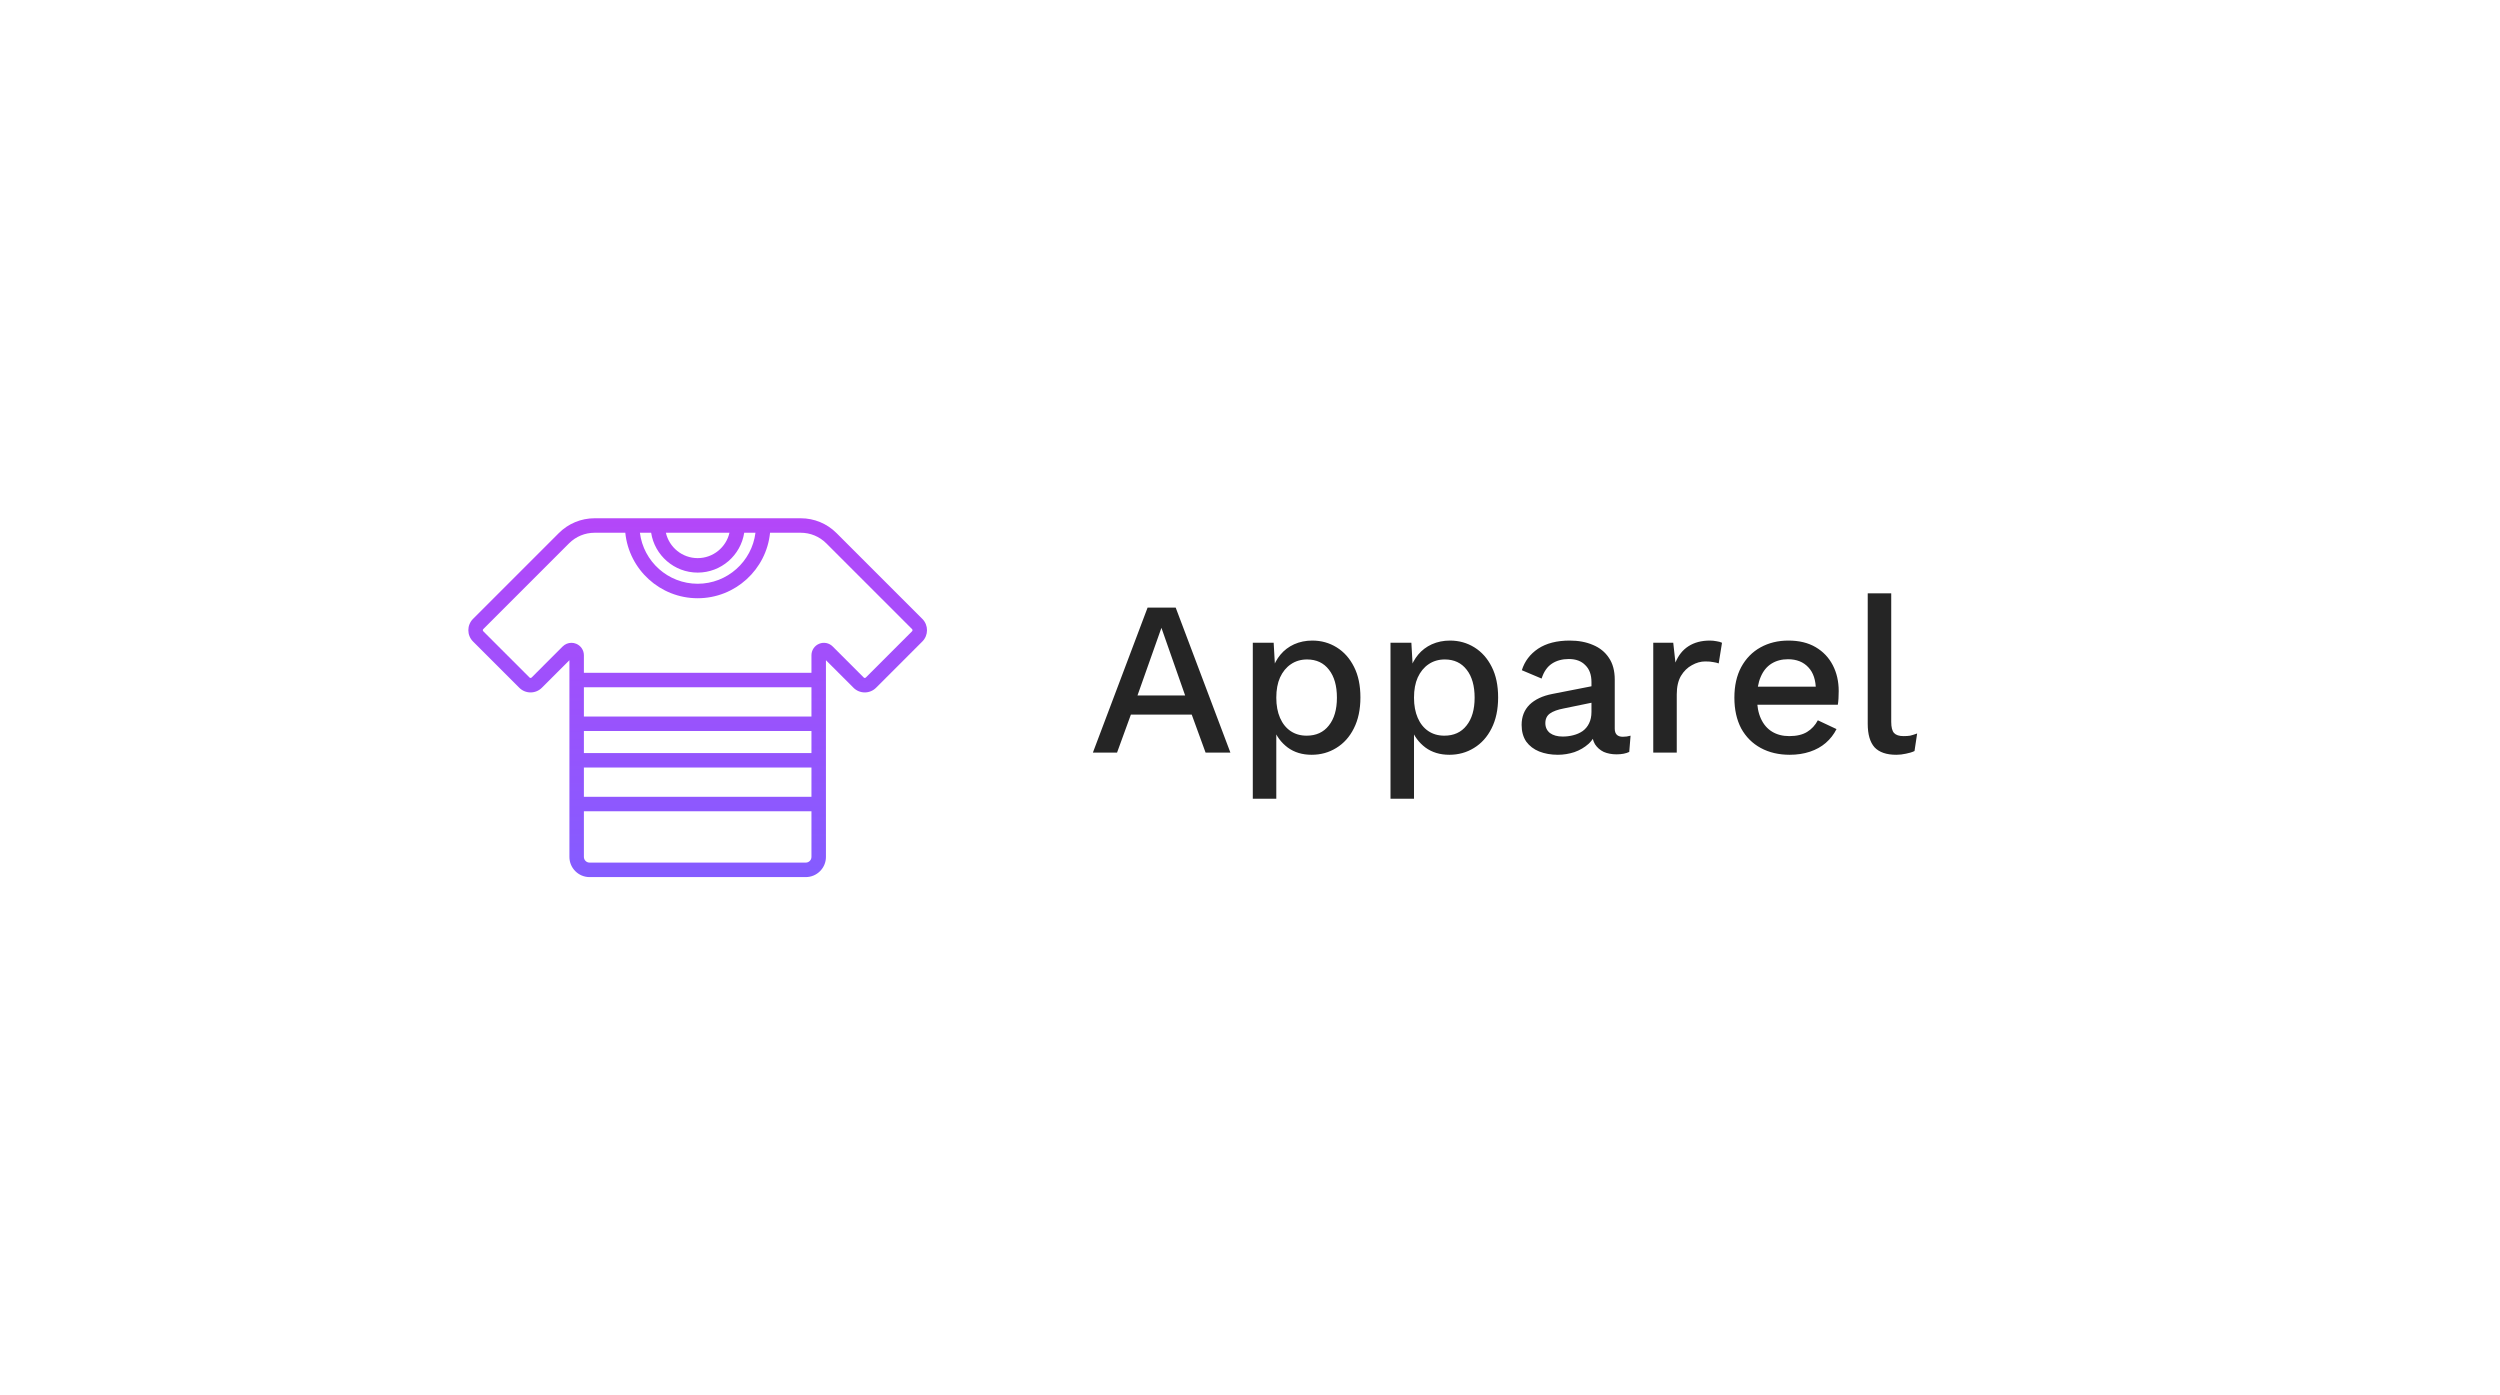 <svg width="387" height="216" viewBox="0 0 387 216" fill="none" xmlns="http://www.w3.org/2000/svg">
<g filter="url(#filter0_d_699_7)">
<rect x="24" y="24" width="339" height="168" rx="10" fill="white"/>
</g>
<path d="M190.464 116.5H186.622L184.48 110.618H175.062L172.92 116.5H169.18L177.646 94.06H181.998L190.464 116.5ZM176.082 107.66H183.46L179.788 97.188L176.082 107.66ZM193.933 123.64V99.5H197.163L197.435 104.26L196.959 103.682C197.231 102.798 197.651 102.016 198.217 101.336C198.784 100.656 199.487 100.123 200.325 99.738C201.187 99.353 202.127 99.16 203.147 99.16C204.53 99.16 205.788 99.511 206.921 100.214C208.055 100.917 208.95 101.925 209.607 103.24C210.265 104.532 210.593 106.107 210.593 107.966C210.593 109.825 210.253 111.423 209.573 112.76C208.916 114.075 208.009 115.083 206.853 115.786C205.72 116.489 204.451 116.84 203.045 116.84C201.595 116.84 200.359 116.466 199.339 115.718C198.319 114.947 197.594 113.973 197.163 112.794L197.571 112.216V123.64H193.933ZM202.263 113.882C203.737 113.882 204.881 113.361 205.697 112.318C206.536 111.275 206.955 109.836 206.955 108C206.955 106.164 206.547 104.725 205.731 103.682C204.915 102.617 203.782 102.084 202.331 102.084C201.379 102.084 200.541 102.333 199.815 102.832C199.113 103.308 198.557 103.988 198.149 104.872C197.764 105.733 197.571 106.776 197.571 108C197.571 109.201 197.764 110.244 198.149 111.128C198.535 112.012 199.079 112.692 199.781 113.168C200.484 113.644 201.311 113.882 202.263 113.882ZM215.25 123.64V99.5H218.48L218.752 104.26L218.276 103.682C218.548 102.798 218.967 102.016 219.534 101.336C220.1 100.656 220.803 100.123 221.642 99.738C222.503 99.353 223.444 99.16 224.464 99.16C225.846 99.16 227.104 99.511 228.238 100.214C229.371 100.917 230.266 101.925 230.924 103.24C231.581 104.532 231.91 106.107 231.91 107.966C231.91 109.825 231.57 111.423 230.89 112.76C230.232 114.075 229.326 115.083 228.17 115.786C227.036 116.489 225.767 116.84 224.362 116.84C222.911 116.84 221.676 116.466 220.656 115.718C219.636 114.947 218.91 113.973 218.48 112.794L218.888 112.216V123.64H215.25ZM223.58 113.882C225.053 113.882 226.198 113.361 227.014 112.318C227.852 111.275 228.272 109.836 228.272 108C228.272 106.164 227.864 104.725 227.048 103.682C226.232 102.617 225.098 102.084 223.648 102.084C222.696 102.084 221.857 102.333 221.132 102.832C220.429 103.308 219.874 103.988 219.466 104.872C219.08 105.733 218.888 106.776 218.888 108C218.888 109.201 219.08 110.244 219.466 111.128C219.851 112.012 220.395 112.692 221.098 113.168C221.8 113.644 222.628 113.882 223.58 113.882ZM246.359 105.586C246.359 104.453 246.042 103.58 245.407 102.968C244.795 102.333 243.945 102.016 242.857 102.016C241.837 102.016 240.964 102.254 240.239 102.73C239.514 103.206 238.981 103.977 238.641 105.042L235.581 103.75C236.012 102.367 236.85 101.257 238.097 100.418C239.366 99.579 240.998 99.16 242.993 99.16C244.353 99.16 245.554 99.387 246.597 99.84C247.64 100.271 248.456 100.928 249.045 101.812C249.657 102.696 249.963 103.829 249.963 105.212V112.794C249.963 113.633 250.382 114.052 251.221 114.052C251.629 114.052 252.026 113.995 252.411 113.882L252.207 116.398C251.686 116.647 251.028 116.772 250.235 116.772C249.51 116.772 248.852 116.647 248.263 116.398C247.696 116.126 247.243 115.729 246.903 115.208C246.586 114.664 246.427 113.995 246.427 113.202V112.964L247.175 112.93C246.971 113.814 246.552 114.551 245.917 115.14C245.282 115.707 244.546 116.137 243.707 116.432C242.868 116.704 242.018 116.84 241.157 116.84C240.092 116.84 239.128 116.67 238.267 116.33C237.428 115.99 236.76 115.48 236.261 114.8C235.785 114.097 235.547 113.236 235.547 112.216C235.547 110.947 235.955 109.904 236.771 109.088C237.61 108.272 238.788 107.717 240.307 107.422L246.903 106.13L246.869 108.68L242.075 109.666C241.123 109.847 240.409 110.108 239.933 110.448C239.457 110.788 239.219 111.287 239.219 111.944C239.219 112.579 239.457 113.089 239.933 113.474C240.432 113.837 241.089 114.018 241.905 114.018C242.472 114.018 243.016 113.95 243.537 113.814C244.081 113.678 244.568 113.463 244.999 113.168C245.43 112.851 245.758 112.454 245.985 111.978C246.234 111.479 246.359 110.89 246.359 110.21V105.586ZM255.924 116.5V99.5H259.018L259.358 102.56C259.811 101.449 260.48 100.611 261.364 100.044C262.27 99.455 263.381 99.16 264.696 99.16C265.036 99.16 265.376 99.194 265.716 99.262C266.056 99.307 266.339 99.387 266.566 99.5L266.056 102.696C265.806 102.605 265.523 102.537 265.206 102.492C264.911 102.424 264.503 102.39 263.982 102.39C263.279 102.39 262.588 102.583 261.908 102.968C261.228 103.331 260.661 103.886 260.208 104.634C259.777 105.382 259.562 106.334 259.562 107.49V116.5H255.924ZM277.05 116.84C275.35 116.84 273.854 116.489 272.562 115.786C271.27 115.083 270.261 114.075 269.536 112.76C268.833 111.423 268.482 109.836 268.482 108C268.482 106.164 268.833 104.589 269.536 103.274C270.261 101.937 271.259 100.917 272.528 100.214C273.797 99.511 275.237 99.16 276.846 99.16C278.501 99.16 279.906 99.5 281.062 100.18C282.218 100.86 283.102 101.789 283.714 102.968C284.326 104.147 284.632 105.484 284.632 106.98C284.632 107.388 284.621 107.773 284.598 108.136C284.575 108.499 284.541 108.816 284.496 109.088H270.828V106.3H282.898L281.096 106.844C281.096 105.303 280.711 104.124 279.94 103.308C279.169 102.469 278.115 102.05 276.778 102.05C275.803 102.05 274.953 102.277 274.228 102.73C273.503 103.183 272.947 103.863 272.562 104.77C272.177 105.654 271.984 106.742 271.984 108.034C271.984 109.303 272.188 110.38 272.596 111.264C273.004 112.148 273.582 112.817 274.33 113.27C275.078 113.723 275.962 113.95 276.982 113.95C278.115 113.95 279.033 113.735 279.736 113.304C280.439 112.873 280.994 112.273 281.402 111.502L284.292 112.862C283.884 113.678 283.329 114.392 282.626 115.004C281.946 115.593 281.13 116.047 280.178 116.364C279.226 116.681 278.183 116.84 277.05 116.84ZM292.762 91.85V111.74C292.762 112.579 292.91 113.157 293.204 113.474C293.499 113.791 293.986 113.95 294.666 113.95C295.074 113.95 295.414 113.927 295.686 113.882C295.981 113.814 296.344 113.701 296.774 113.542L296.366 116.262C295.981 116.443 295.539 116.579 295.04 116.67C294.542 116.783 294.043 116.84 293.544 116.84C292.026 116.84 290.904 116.455 290.178 115.684C289.476 114.891 289.124 113.678 289.124 112.046V91.85H292.762Z" fill="#252525"/>
<g clip-path="url(#clip0_699_7)">
<path d="M142.777 95.805L129.497 82.526C128.015 81.043 126.044 80.227 123.947 80.227H92.052C89.956 80.227 87.985 81.044 86.502 82.526L73.223 95.805C72.259 96.77 72.259 98.339 73.223 99.303L80.383 106.463C80.851 106.931 81.472 107.188 82.132 107.188C82.793 107.188 83.414 106.931 83.882 106.463L88.145 102.2V132.652C88.145 134.373 89.545 135.774 91.266 135.774H124.734C126.455 135.774 127.855 134.373 127.855 132.652V102.2L132.119 106.463C132.586 106.931 133.207 107.188 133.868 107.188C134.528 107.188 135.149 106.931 135.617 106.463L142.777 99.303C143.741 98.339 143.741 96.769 142.777 95.805ZM112.922 82.469C112.41 84.715 110.399 86.397 108 86.397C105.602 86.397 103.59 84.715 103.079 82.469H112.922ZM100.796 82.469C101.337 85.959 104.361 88.639 108 88.639C111.639 88.639 114.664 85.959 115.205 82.469H116.946C116.392 86.914 112.593 90.365 108.001 90.365C103.408 90.365 99.609 86.914 99.056 82.469H100.796ZM125.613 132.652C125.613 133.137 125.219 133.531 124.734 133.531H91.266C90.781 133.531 90.387 133.137 90.387 132.652V125.588H125.613V132.652ZM125.613 123.346H90.387V118.819H125.613V123.346ZM125.613 116.576H90.387V113.16H125.613V116.576ZM125.613 110.917H90.387V106.39H125.613V110.917ZM141.191 97.718L134.031 104.878C133.975 104.934 133.911 104.946 133.868 104.946C133.824 104.946 133.76 104.934 133.704 104.878L128.9 100.074C128.347 99.521 127.524 99.357 126.802 99.656C126.08 99.956 125.613 100.654 125.613 101.435V104.148H90.387V101.435C90.387 100.654 89.92 99.956 89.198 99.656C88.959 99.557 88.708 99.509 88.46 99.509C87.959 99.509 87.469 99.705 87.1 100.074L82.296 104.878C82.24 104.934 82.176 104.945 82.132 104.945C82.089 104.945 82.025 104.934 81.969 104.878L74.809 97.718C74.718 97.627 74.718 97.481 74.809 97.39L88.088 84.111C89.147 83.052 90.555 82.469 92.052 82.469H96.797C97.362 88.153 102.17 92.607 108 92.607C113.831 92.607 118.639 88.153 119.204 82.469H123.947C125.445 82.469 126.853 83.052 127.912 84.111L141.191 97.39C141.281 97.481 141.281 97.627 141.191 97.718Z" fill="url(#paint0_linear_699_7)"/>
</g>
<defs>
<filter id="filter0_d_699_7" x="0" y="0" width="387" height="216" filterUnits="userSpaceOnUse" color-interpolation-filters="sRGB">
<feFlood flood-opacity="0" result="BackgroundImageFix"/>
<feColorMatrix in="SourceAlpha" type="matrix" values="0 0 0 0 0 0 0 0 0 0 0 0 0 0 0 0 0 0 127 0" result="hardAlpha"/>
<feOffset/>
<feGaussianBlur stdDeviation="12"/>
<feColorMatrix type="matrix" values="0 0 0 0 0.145 0 0 0 0 0.145 0 0 0 0 0.145 0 0 0 0.15 0"/>
<feBlend mode="normal" in2="BackgroundImageFix" result="effect1_dropShadow_699_7"/>
<feBlend mode="normal" in="SourceGraphic" in2="effect1_dropShadow_699_7" result="shape"/>
</filter>
<linearGradient id="paint0_linear_699_7" x1="108" y1="80.227" x2="108" y2="135.774" gradientUnits="userSpaceOnUse">
<stop stop-color="#B447F9"/>
<stop offset="1" stop-color="#845CFF"/>
</linearGradient>
<clipPath id="clip0_699_7">
<rect width="71" height="71" fill="white" transform="translate(72.5 72.5)"/>
</clipPath>
</defs>
</svg>
